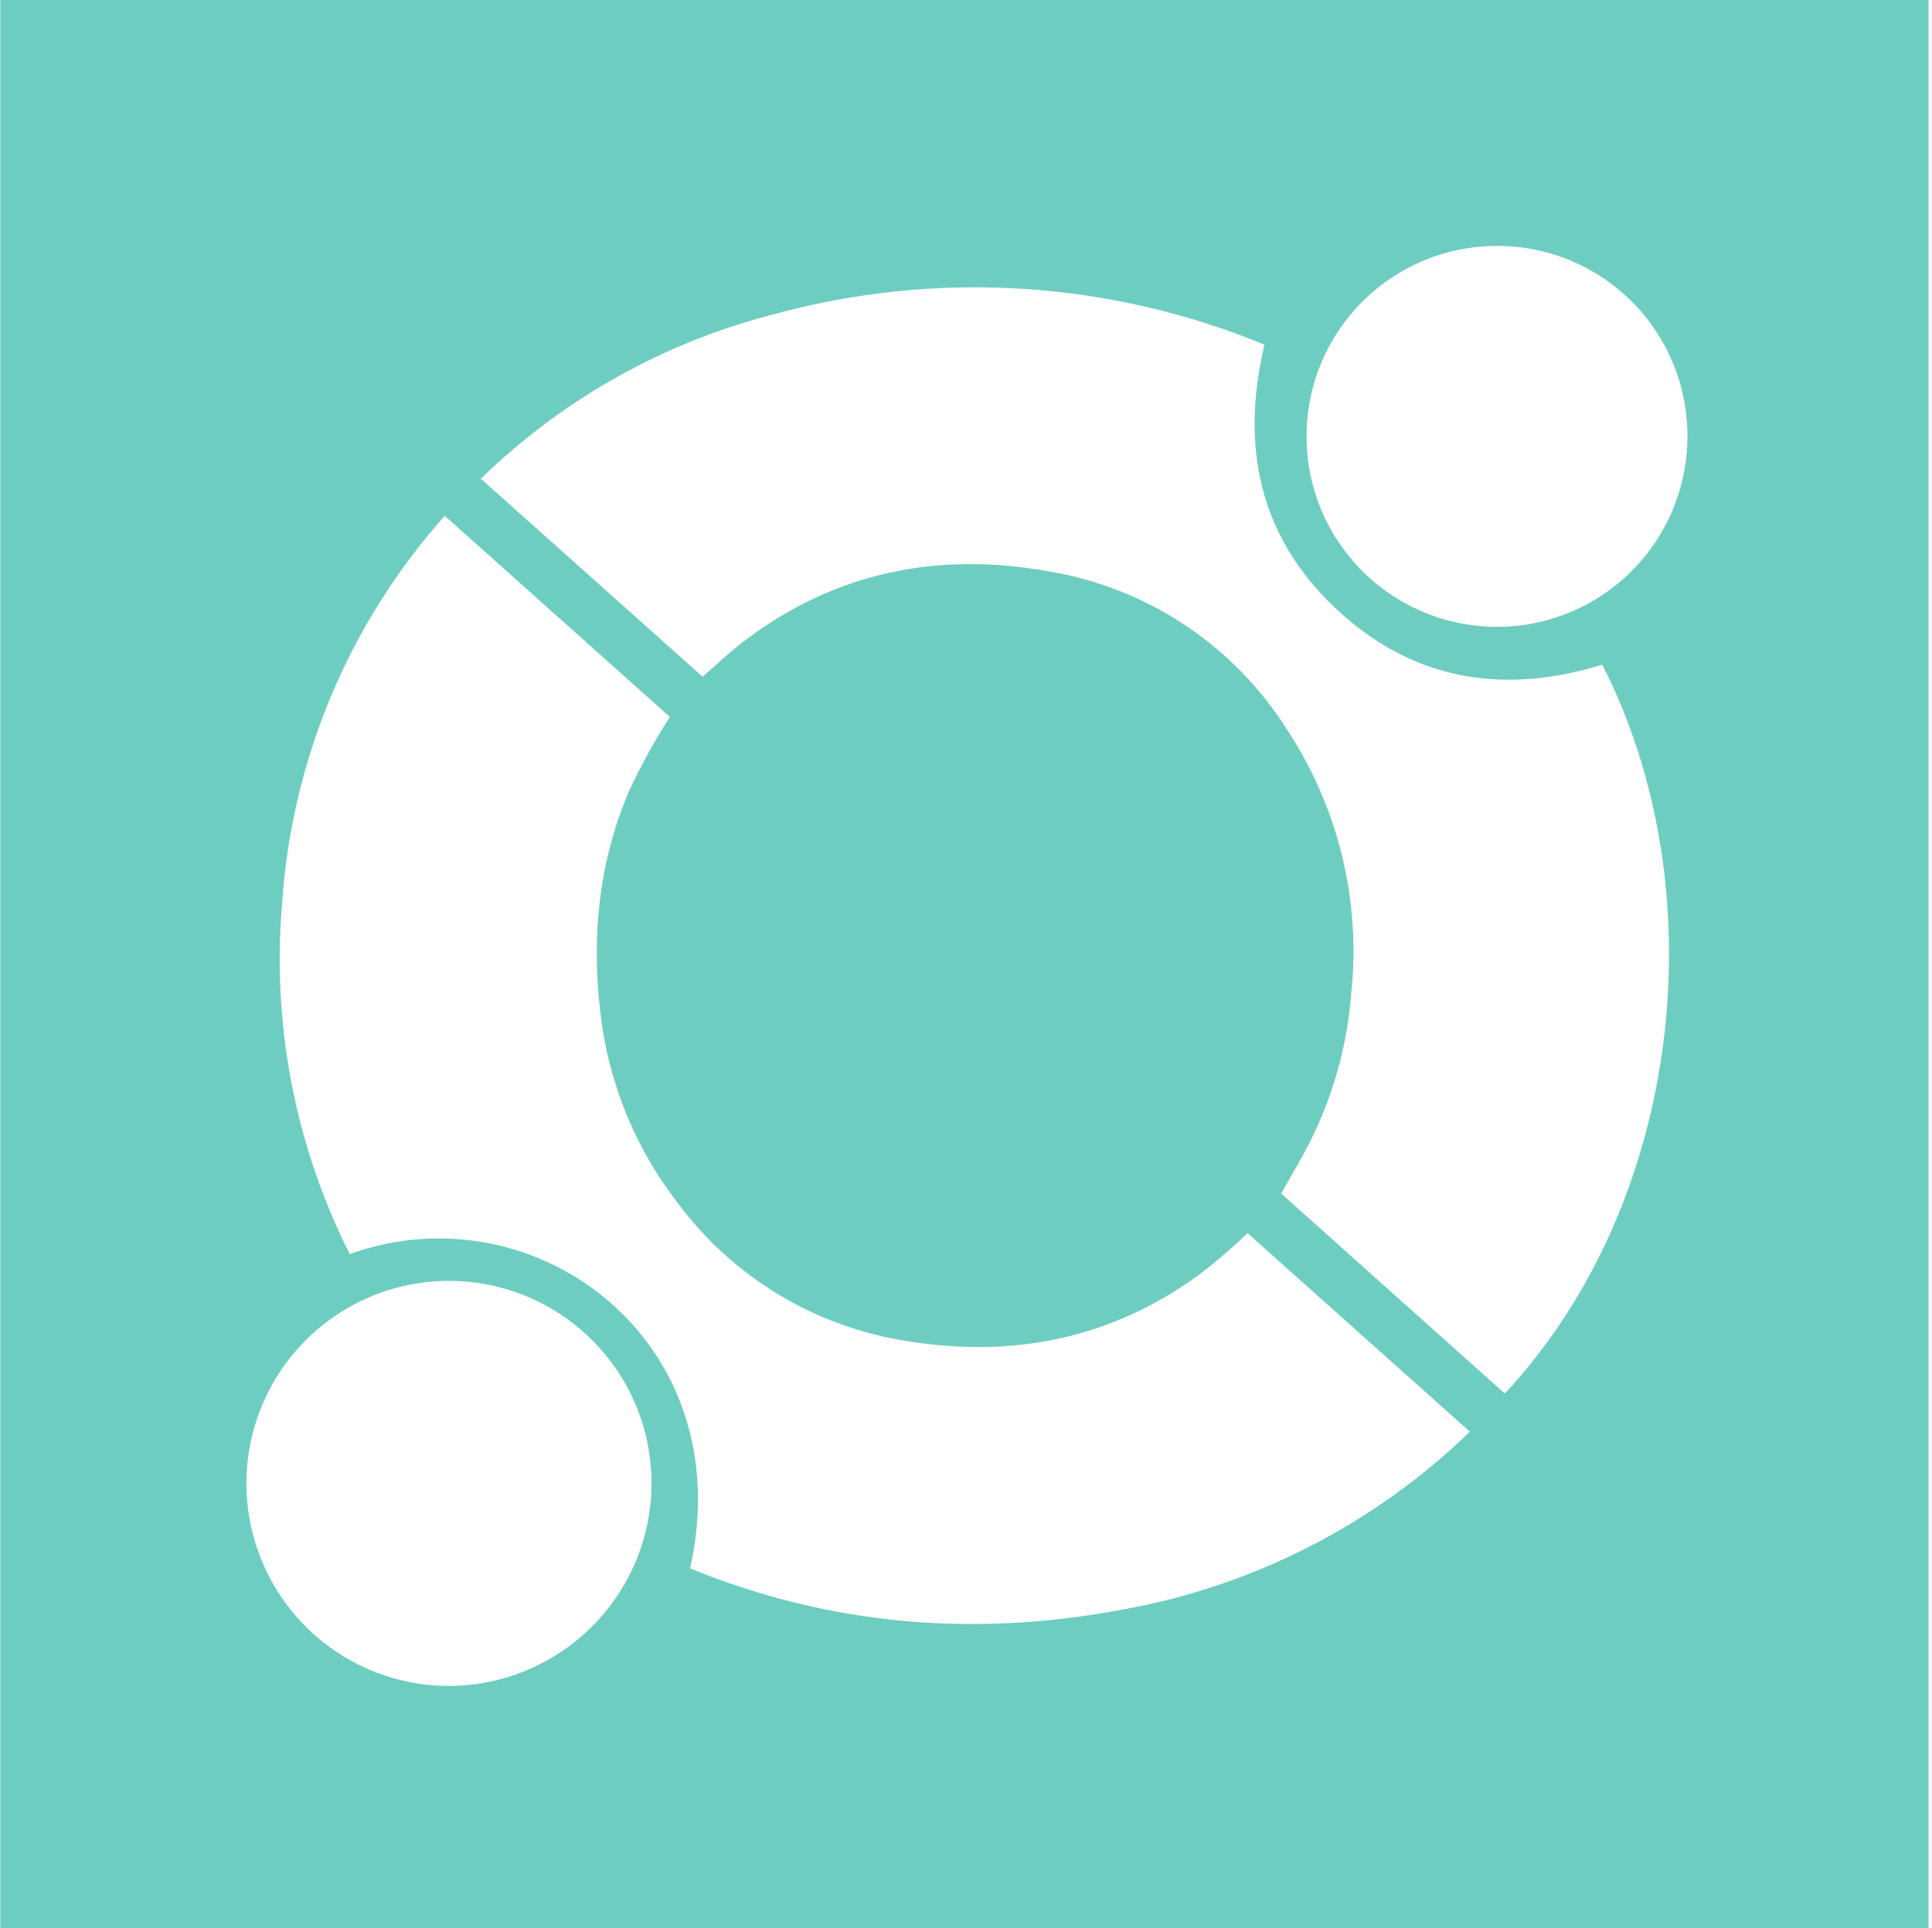 <svg width="501" height="500" viewBox="0 0 501 500" fill="none" xmlns="http://www.w3.org/2000/svg">
<rect width="501" height="500" fill="#F5F5F5"/>
<g clip-path="url(#clip0_0_1)">
<rect width="500" height="500" transform="translate(0.086)" fill="#6DCDC0"/>
<path d="M323.524 319.795C333.478 328.688 343.025 337.219 352.573 345.749C361.986 354.159 371.4 362.569 381.165 371.293C356.438 395.25 325.133 411.297 291.246 417.385C252.9 424.662 215.302 421.6 178.958 406.74C192.178 347.627 138.577 307.98 90.699 325.225C76.531 297.105 70.458 265.601 73.156 234.23C75.657 196.985 90.495 161.636 115.326 133.765C134.958 151.304 154.259 168.549 173.706 185.924C169.717 192.155 166.148 198.646 163.023 205.353C155.198 223.931 153.318 243.153 155.734 263.004C157.827 280.893 164.779 297.868 175.836 312.086C190.093 331.222 211.276 344.015 234.849 347.726C262.222 352.284 287.85 347.347 310.689 330.762C315.184 327.368 319.47 323.705 323.524 319.795Z" fill="white"/>
<path d="M415.491 172.378C445.079 230.154 436.806 311.406 390.218 361.391C370.919 344.132 351.595 326.851 332.245 309.547C334.909 304.77 337.434 300.527 339.688 296.145C345.747 284.08 349.388 270.946 350.407 257.483C352.915 233.507 347.041 209.402 333.785 189.267C326.961 178.446 317.926 169.191 307.272 162.109C296.618 155.027 284.586 150.278 271.967 148.175C243.163 142.982 216.23 148.363 192.586 166.551C189.077 169.249 185.859 172.325 182.197 175.494C163.183 158.521 144.238 141.611 124.68 124.152C145.96 103.433 172.319 88.681 201.108 81.38C243.099 70.005 287.672 72.816 327.902 89.376C321.627 115.76 326.554 139.117 346.348 157.762C366.093 176.361 389.532 180.362 415.491 172.378Z" fill="white"/>
<path d="M116.344 437.228C105.952 437.212 95.799 434.113 87.168 428.325C78.537 422.536 71.818 414.318 67.859 404.71C63.901 395.101 62.881 384.535 64.929 374.347C66.977 364.159 72.001 354.807 79.365 347.475C86.729 340.143 96.102 335.159 106.299 333.156C116.496 331.152 127.058 332.218 136.649 336.218C146.24 340.218 154.429 346.974 160.18 355.629C165.931 364.285 168.985 374.452 168.957 384.844C168.882 398.753 163.307 412.068 153.45 421.883C143.593 431.697 130.254 437.214 116.344 437.228Z" fill="white"/>
<path d="M437.581 113.813C437.454 123.571 434.438 133.074 428.914 141.12C423.391 149.166 415.608 155.396 406.547 159.023C397.486 162.65 387.554 163.511 378.004 161.498C368.454 159.485 359.715 154.689 352.889 147.713C346.062 140.738 341.456 131.897 339.65 122.305C337.844 112.714 338.92 102.803 342.742 93.823C346.564 84.843 352.96 77.196 361.124 71.848C369.288 66.5 378.854 63.69 388.613 63.773C395.123 63.813 401.56 65.143 407.553 67.685C413.546 70.228 418.976 73.932 423.529 78.585C428.082 83.237 431.668 88.746 434.08 94.792C436.492 100.839 437.682 107.303 437.581 113.813Z" fill="white"/>
</g>
<defs>
<clipPath id="clip0_0_1">
<rect width="500" height="500" fill="white" transform="translate(0.086)"/>
</clipPath>
</defs>
</svg>
